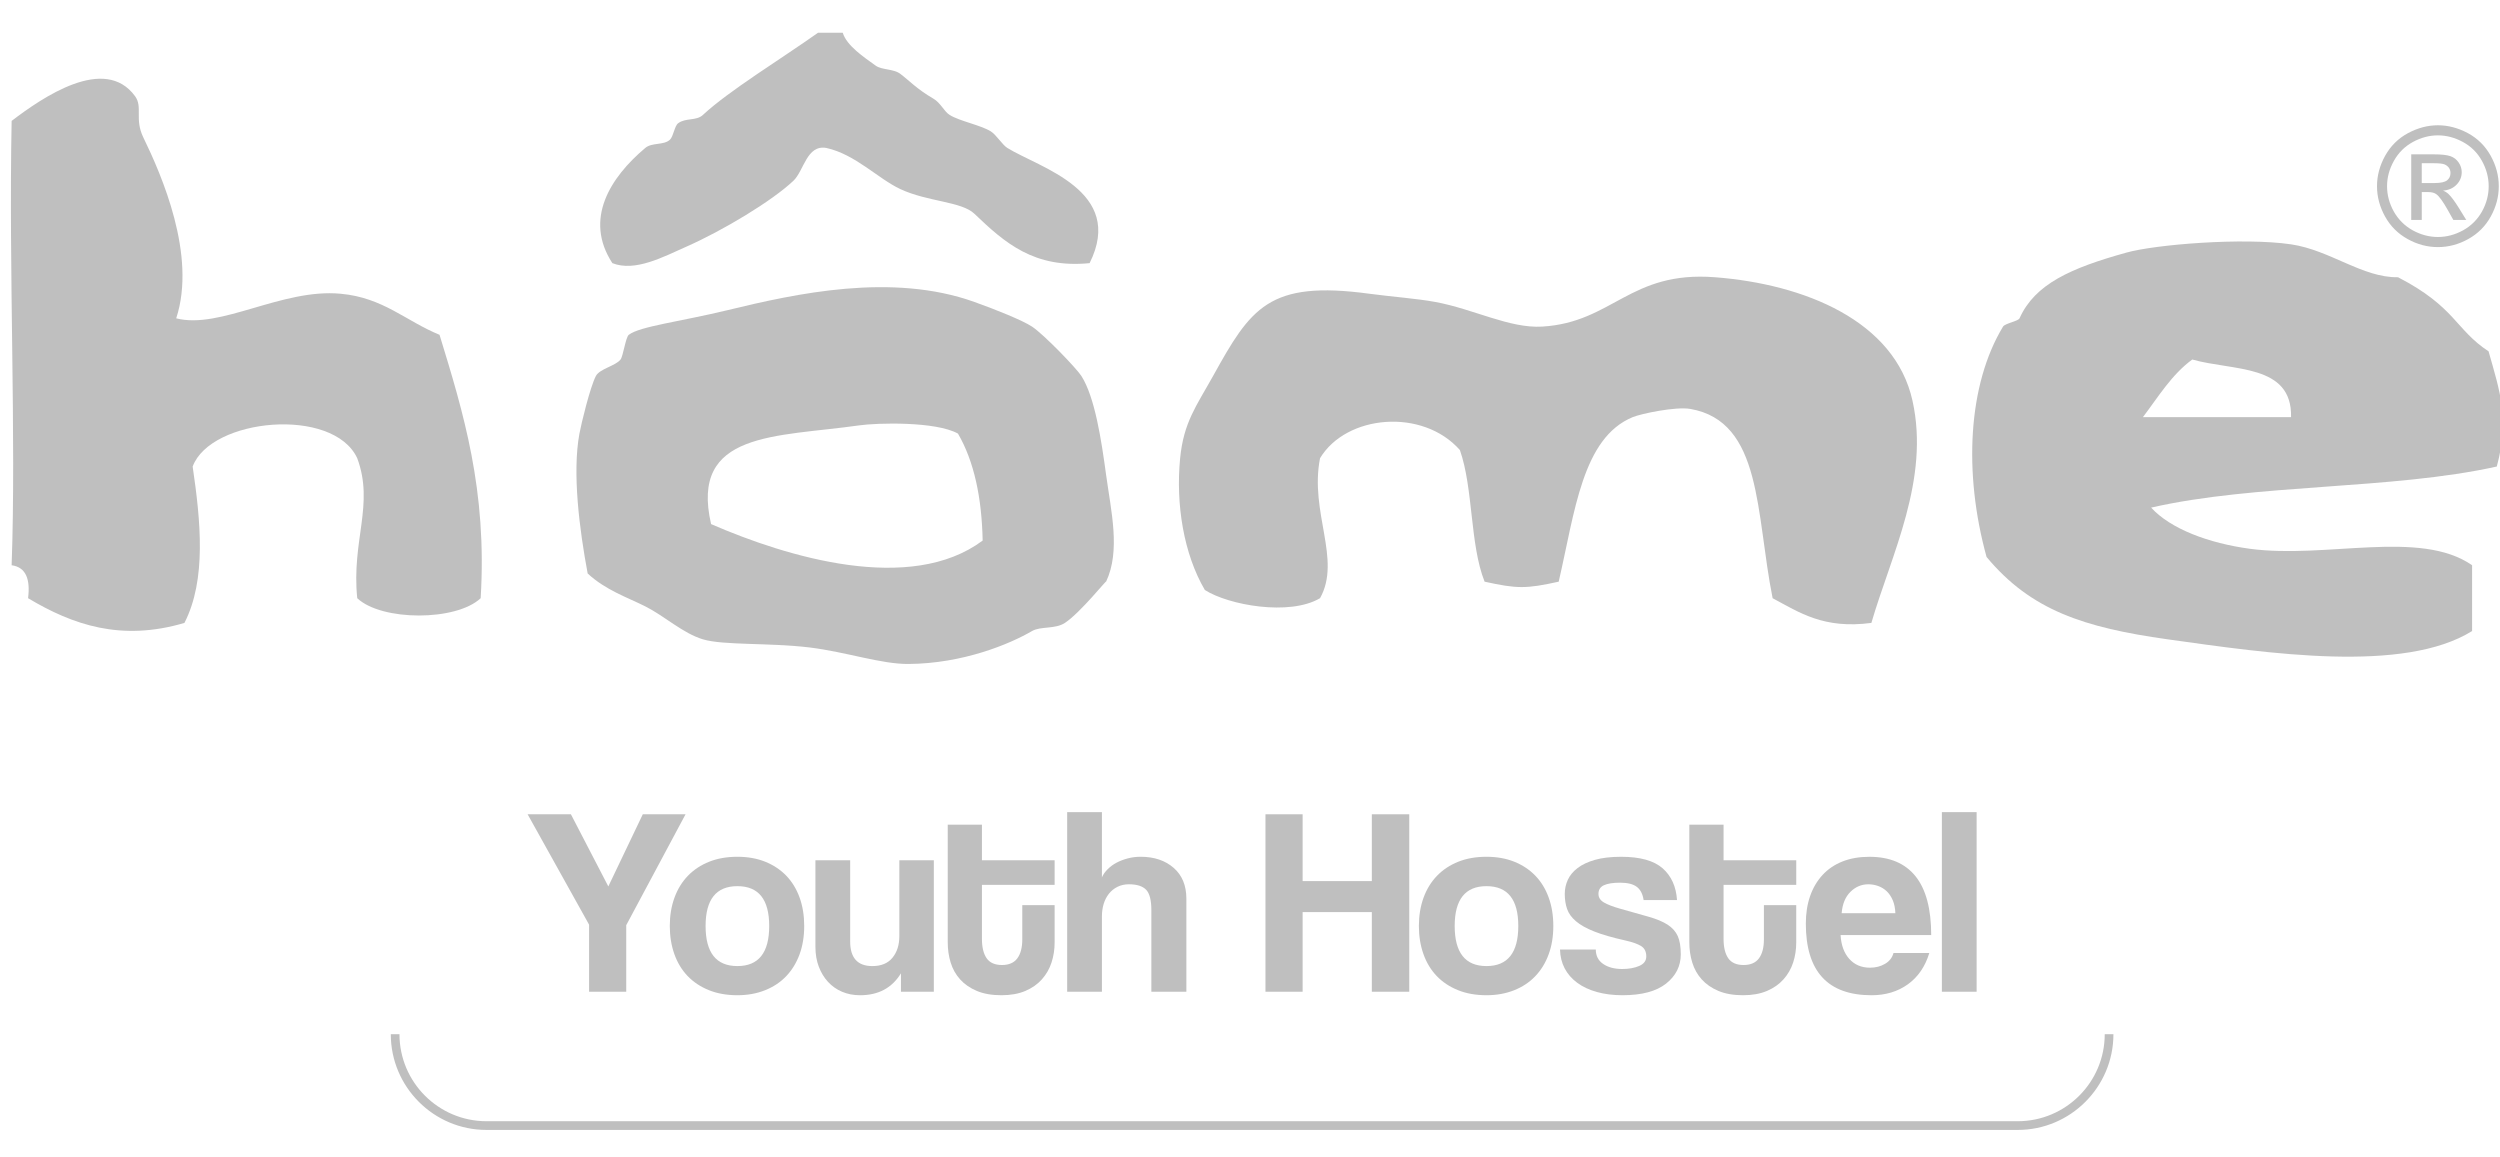 <svg xmlns="http://www.w3.org/2000/svg" xmlns:xlink="http://www.w3.org/1999/xlink" id="Capa_1" x="0px" y="0px" width="229.096px" height="106px" viewBox="0 0 229.096 106" xml:space="preserve"><g>	<path fill-rule="evenodd" clip-rule="evenodd" fill="#BFBFBF" d="M99.85,24.115c-5.08,0.498-7.753-1.84-10.555-4.524  c-1.187-1.141-4.277-1.09-6.788-2.262c-2.07-0.971-4.12-3.185-6.788-3.771c-1.796-0.316-2.047,2.1-3.017,3.012  c-1.959,1.854-6.468,4.563-9.802,6.033c-2.117,0.939-4.706,2.336-6.784,1.512c-2.629-4.027-0.196-7.854,3.016-10.557  c0.612-0.521,1.692-0.226,2.259-0.755c0.324-0.306,0.418-1.261,0.755-1.51c0.689-0.515,1.664-0.197,2.261-0.755  c2.4-2.233,7.205-5.158,10.558-7.539c0.753,0,1.507,0,2.262,0c0.363,1.195,1.953,2.249,3.018,3.015  c0.571,0.414,1.625,0.275,2.261,0.755c0.768,0.574,1.508,1.387,3.014,2.263c0.677,0.384,0.996,1.187,1.508,1.505  c0.95,0.579,2.827,0.92,3.773,1.505c0.501,0.316,1.053,1.232,1.507,1.514C95.235,15.372,103.165,17.469,99.85,24.115z"></path>	<path fill-rule="evenodd" clip-rule="evenodd" fill="#BFBFBF" d="M16.147,29.171c4.033,1.039,9.706-2.765,15.082-2.252  c3.898,0.359,5.943,2.493,9.049,3.762c2.182,7.124,4.376,14.229,3.769,24.138c-2.248,2.114-9.062,2.114-11.31,0  c-0.541-5.281,1.575-8.575,0-12.827c-2.209-4.76-13.434-3.679-15.082,0.761c0.732,4.99,1.277,10.365-0.754,14.33  C11.11,58.796,6.677,57.27,2.573,54.818c0.214-1.721-0.182-2.837-1.507-3.02c0.425-11.813-0.272-26.792,0-40.719  C3.91,8.911,9.597,5.006,12.377,8.815c0.727,0.998-0.065,2.088,0.753,3.771C14.808,16.035,18.038,23.408,16.147,29.171z"></path>	<path fill-rule="evenodd" clip-rule="evenodd" fill="#BFBFBF" d="M228.802,42.752c-9.666,2.144-22.069,1.563-31.675,3.765  c1.781,1.952,5.276,3.263,9.051,3.773c7.019,0.941,15.587-1.813,20.361,1.507c0,2.012,0,4.021,0,6.031  c-6.271,3.894-18.589,2.065-27.906,0.757c-7.662-1.076-12.525-2.658-16.587-7.545c-2.125-7.687-1.716-15.787,1.508-21.11  c0.183-0.299,1.396-0.495,1.512-0.76c1.41-3.138,4.671-4.598,9.803-6.024c2.624-0.737,10.688-1.403,15.08-0.755  c3.572,0.524,6.57,3.075,9.801,3.015c5.28,2.73,5.255,4.799,8.296,6.788C229.115,35.959,229.969,38.389,228.802,42.752z   M200.896,32.945c-1.889,1.378-3.113,3.425-4.522,5.281c4.522,0,9.049,0,13.575,0C210.066,33.329,204.615,34.005,200.896,32.945z"></path>	<path fill-rule="evenodd" clip-rule="evenodd" fill="#BFBFBF" d="M171.49,57.082c-4.363,0.582-6.593-0.951-9.05-2.264  c-1.556-7.758-0.93-16.194-7.543-17.345c-1.344-0.235-4.524,0.442-5.276,0.752c-4.623,1.907-5.299,8.664-6.785,15.079  c-2.999,0.658-3.792,0.658-6.79,0c-1.358-3.414-1.025-8.526-2.263-12.061c-3.419-3.875-10.417-3.248-12.818,0.747  c-0.973,4.978,1.988,9.267,0,12.827c-2.797,1.656-8.399,0.633-10.556-0.753c-1.939-3.308-2.676-7.85-2.264-12.074  c0.324-3.293,1.479-4.769,3.017-7.533c3.454-6.225,5.084-8.794,14.327-7.539c2.112,0.283,4.352,0.44,6.036,0.753  c3.487,0.639,6.821,2.439,9.797,2.258c6.476-0.387,8.025-5.133,15.839-4.523c8.211,0.633,16.48,4.004,18.096,11.315  C176.862,43.938,173.325,50.8,171.49,57.082z"></path>	<path fill-rule="evenodd" clip-rule="evenodd" fill="#BFBFBF" d="M53.852,52.552c-0.754-4.041-1.422-9.214-0.754-12.817  c0.175-0.941,0.971-4.234,1.506-5.277c0.345-0.665,1.812-0.926,2.262-1.513c0.236-0.297,0.468-2.042,0.756-2.265  c1.019-0.78,4.724-1.208,9.05-2.258c6.254-1.517,15.057-3.464,22.624-0.75c1.948,0.694,4.415,1.687,5.278,2.258  c1.099,0.727,4.087,3.835,4.525,4.527c1.239,1.948,1.831,5.881,2.261,9.048c0.457,3.35,1.34,6.966,0,9.799  c0.139-0.291-2.335,2.826-3.771,3.777c-0.902,0.594-2.229,0.29-3.015,0.747c-2.058,1.202-6.337,2.98-11.312,3.017  c-2.492,0.023-5.695-1.094-9.05-1.51c-3.723-0.451-7.909-0.18-9.804-0.75c-1.83-0.552-3.471-2.105-5.275-3.018  C57.492,54.742,55.495,54.08,53.852,52.552z M78.738,38.98c-7.605,1.087-15.55,0.511-13.575,9.048  c6.992,3.037,18.276,6.439,24.886,1.509c-0.08-3.937-0.784-7.262-2.262-9.802C85.752,38.599,80.375,38.747,78.738,38.98z"></path>	<g>		<path fill="#BFBFBF" d="M223.406,11.48c0.938,0,1.853,0.243,2.747,0.721c0.892,0.482,1.586,1.172,2.085,2.064   c0.497,0.899,0.746,1.831,0.746,2.802c0,0.961-0.245,1.885-0.733,2.773c-0.491,0.891-1.182,1.576-2.067,2.067   c-0.884,0.492-1.812,0.737-2.777,0.737s-1.891-0.245-2.774-0.737c-0.888-0.491-1.575-1.176-2.07-2.067   c-0.491-0.888-0.738-1.812-0.738-2.773c0-0.971,0.251-1.902,0.75-2.802c0.501-0.892,1.195-1.582,2.09-2.064   C221.559,11.723,222.473,11.48,223.406,11.48z M223.406,12.404c-0.785,0-1.544,0.202-2.289,0.605   c-0.74,0.403-1.321,0.976-1.738,1.723c-0.422,0.748-0.633,1.527-0.633,2.334c0,0.805,0.207,1.575,0.616,2.314   c0.413,0.732,0.988,1.31,1.729,1.723c0.739,0.406,1.514,0.615,2.315,0.615c0.807,0,1.575-0.209,2.315-0.615   c0.741-0.413,1.314-0.991,1.726-1.723c0.409-0.739,0.612-1.509,0.612-2.314c0-0.807-0.207-1.586-0.624-2.334   c-0.416-0.748-0.995-1.32-1.741-1.723C224.947,12.606,224.189,12.404,223.406,12.404z M220.961,20.153v-6.009h2.061   c0.707,0,1.215,0.057,1.533,0.168c0.316,0.112,0.566,0.306,0.752,0.581c0.188,0.274,0.281,0.57,0.281,0.88   c0,0.438-0.154,0.82-0.467,1.145c-0.313,0.327-0.729,0.511-1.247,0.548c0.212,0.087,0.379,0.194,0.51,0.32   c0.24,0.235,0.54,0.633,0.89,1.188l0.729,1.179h-1.184l-0.532-0.948c-0.421-0.743-0.758-1.212-1.013-1.397   c-0.177-0.14-0.438-0.208-0.774-0.208h-0.573v2.554H220.961z M221.927,16.773h1.177c0.562,0,0.945-0.087,1.149-0.253   c0.207-0.17,0.306-0.391,0.306-0.667c0-0.178-0.048-0.335-0.146-0.477c-0.1-0.138-0.234-0.242-0.409-0.314   c-0.177-0.069-0.501-0.104-0.974-0.104h-1.104V16.773z"></path>	</g></g><g>	<path fill="#BFBFBF" d="M53.983,90.881v-6.147L48.35,74.619h3.967l3.429,6.612l3.159-6.612h3.918l-5.436,10.164v6.098H53.983z"></path>	<path fill="#BFBFBF" d="M67.574,91.201c-0.98,0-1.853-0.155-2.621-0.468c-0.767-0.311-1.416-0.742-1.947-1.298  c-0.529-0.556-0.934-1.225-1.211-2.007c-0.277-0.786-0.416-1.641-0.416-2.572c0-0.946,0.143-1.813,0.429-2.596  c0.285-0.783,0.696-1.452,1.235-2.009c0.539-0.556,1.188-0.982,1.947-1.285c0.76-0.302,1.62-0.453,2.583-0.453  c0.948,0,1.797,0.151,2.548,0.453c0.75,0.303,1.392,0.728,1.923,1.273c0.53,0.547,0.938,1.212,1.224,1.995  c0.286,0.785,0.428,1.658,0.428,2.621s-0.143,1.832-0.428,2.607c-0.286,0.776-0.694,1.441-1.224,1.997  c-0.531,0.555-1.176,0.983-1.936,1.284C69.35,91.047,68.505,91.201,67.574,91.201z M67.574,88.529c1.943,0,2.915-1.224,2.915-3.673  c0-2.434-0.971-3.65-2.915-3.65c-1.942,0-2.915,1.217-2.915,3.65C64.659,87.306,65.632,88.529,67.574,88.529z"></path>	<path fill="#BFBFBF" d="M82.562,90.881v-1.689c-0.816,1.339-2.065,2.01-3.746,2.01c-0.604,0-1.156-0.107-1.653-0.32  c-0.498-0.211-0.927-0.515-1.286-0.906c-0.36-0.391-0.642-0.857-0.845-1.396c-0.204-0.537-0.307-1.142-0.307-1.811v-7.936h3.184  v7.445c0,1.502,0.679,2.252,2.033,2.252c0.816,0,1.433-0.257,1.849-0.771c0.417-0.513,0.624-1.172,0.624-1.971v-6.956h3.16v12.049  H82.562z"></path>	<path fill="#BFBFBF" d="M93.681,82.945h2.963v3.431c0,0.636-0.094,1.244-0.282,1.824c-0.188,0.578-0.482,1.092-0.882,1.542  c-0.399,0.449-0.906,0.805-1.518,1.066c-0.613,0.26-1.343,0.393-2.193,0.393c-0.88,0-1.632-0.133-2.252-0.393  c-0.62-0.262-1.13-0.612-1.529-1.053c-0.4-0.443-0.69-0.957-0.87-1.545c-0.181-0.588-0.269-1.206-0.269-1.86V75.574h3.134v3.258  h6.661v2.253h-6.661v4.946c0,0.769,0.142,1.359,0.427,1.776c0.287,0.416,0.756,0.625,1.409,0.625c0.637,0,1.106-0.205,1.409-0.612  c0.301-0.408,0.453-0.987,0.453-1.739V82.945z"></path>	<path fill="#BFBFBF" d="M105.509,90.881v-7.47c0-0.914-0.159-1.537-0.477-1.873c-0.319-0.333-0.845-0.504-1.579-0.504  c-0.393,0-0.744,0.08-1.054,0.235s-0.572,0.368-0.783,0.635c-0.212,0.27-0.372,0.582-0.479,0.932  c-0.106,0.351-0.159,0.73-0.159,1.139v6.906h-3.184V74.422h3.184V80.4c0.115-0.262,0.291-0.513,0.528-0.748  c0.236-0.236,0.51-0.438,0.819-0.601c0.311-0.162,0.653-0.293,1.029-0.391c0.375-0.1,0.767-0.147,1.176-0.147  c1.239,0,2.249,0.34,3.023,1.017c0.776,0.676,1.164,1.62,1.164,2.827v8.523H105.509z"></path>	<path fill="#BFBFBF" d="M125.713,90.881v-7.298h-6.343v7.298h-3.404V74.619h3.404v6.123h6.343v-6.123h3.43v16.262H125.713z"></path>	<path fill="#BFBFBF" d="M136.219,91.201c-0.979,0-1.854-0.155-2.62-0.468c-0.767-0.311-1.416-0.742-1.947-1.298  c-0.53-0.556-0.934-1.225-1.211-2.007c-0.279-0.786-0.417-1.641-0.417-2.572c0-0.946,0.144-1.813,0.428-2.596  c0.287-0.783,0.698-1.452,1.238-2.009c0.537-0.556,1.187-0.982,1.946-1.285c0.76-0.302,1.619-0.453,2.583-0.453  c0.947,0,1.796,0.151,2.547,0.453c0.751,0.303,1.394,0.728,1.922,1.273c0.532,0.547,0.94,1.212,1.225,1.995  c0.287,0.785,0.431,1.658,0.431,2.621s-0.144,1.832-0.431,2.607c-0.284,0.776-0.692,1.441-1.225,1.997  c-0.528,0.555-1.174,0.983-1.932,1.284C137.995,91.047,137.15,91.201,136.219,91.201z M136.219,88.529  c1.943,0,2.915-1.224,2.915-3.673c0-2.434-0.972-3.65-2.915-3.65c-1.942,0-2.914,1.217-2.914,3.65  C133.305,87.306,134.277,88.529,136.219,88.529z"></path>	<path fill="#BFBFBF" d="M150.619,82.481c-0.084-0.558-0.291-0.959-0.626-1.212c-0.335-0.255-0.843-0.381-1.527-0.381  c-0.655,0-1.148,0.079-1.483,0.232c-0.335,0.155-0.503,0.421-0.503,0.796c0,0.328,0.168,0.589,0.503,0.785  c0.335,0.195,0.818,0.383,1.457,0.563c1.044,0.294,1.927,0.543,2.645,0.747c0.719,0.204,1.296,0.445,1.728,0.722  c0.432,0.278,0.742,0.625,0.931,1.041c0.188,0.417,0.28,0.976,0.28,1.679c0,1.076-0.448,1.972-1.347,2.683  c-0.897,0.709-2.229,1.065-3.992,1.065c-0.864,0-1.647-0.1-2.349-0.295c-0.704-0.197-1.304-0.478-1.802-0.846  c-0.497-0.368-0.883-0.809-1.152-1.323c-0.269-0.514-0.409-1.09-0.426-1.726h3.28c0,0.572,0.224,1.013,0.674,1.322  c0.447,0.31,1.031,0.465,1.752,0.465c0.603,0,1.122-0.095,1.554-0.281c0.434-0.188,0.647-0.477,0.647-0.87  c0-0.44-0.158-0.758-0.477-0.954c-0.317-0.196-0.804-0.367-1.457-0.513c-1.176-0.263-2.121-0.536-2.84-0.822  c-0.719-0.284-1.278-0.6-1.677-0.943c-0.4-0.342-0.67-0.717-0.808-1.125c-0.14-0.406-0.211-0.867-0.211-1.373  c0-0.455,0.094-0.89,0.283-1.299c0.188-0.406,0.484-0.765,0.896-1.075c0.405-0.313,0.936-0.56,1.589-0.749  c0.653-0.187,1.454-0.28,2.403-0.28c1.729,0,2.994,0.351,3.795,1.054c0.798,0.702,1.239,1.674,1.321,2.914H150.619z"></path>	<path fill="#BFBFBF" d="M161.641,82.945h2.963v3.431c0,0.636-0.093,1.244-0.281,1.824c-0.188,0.578-0.481,1.092-0.882,1.542  c-0.4,0.449-0.906,0.805-1.519,1.066c-0.612,0.26-1.342,0.393-2.192,0.393c-0.881,0-1.633-0.133-2.254-0.393  c-0.62-0.262-1.13-0.612-1.528-1.053c-0.4-0.443-0.69-0.957-0.869-1.545c-0.183-0.588-0.271-1.206-0.271-1.86V75.574h3.136v3.258  h6.661v2.253h-6.661v4.946c0,0.769,0.142,1.359,0.426,1.776c0.289,0.416,0.758,0.625,1.409,0.625c0.637,0,1.107-0.205,1.409-0.612  c0.304-0.408,0.454-0.987,0.454-1.739V82.945z"></path>	<path fill="#BFBFBF" d="M168.668,85.688c0.051,0.914,0.314,1.643,0.795,2.181c0.484,0.539,1.117,0.809,1.898,0.809  c0.523,0,0.982-0.119,1.385-0.356c0.4-0.235,0.657-0.566,0.772-0.99h3.281c-0.378,1.24-1.029,2.194-1.96,2.865  c-0.931,0.668-2.042,1.005-3.331,1.005c-4.017,0-6.025-2.19-6.025-6.563c0-0.932,0.131-1.772,0.392-2.523  c0.262-0.752,0.642-1.396,1.141-1.936c0.497-0.539,1.105-0.95,1.824-1.236c0.718-0.286,1.543-0.429,2.474-0.429  c1.862,0,3.27,0.597,4.225,1.788c0.954,1.19,1.433,2.988,1.433,5.387H168.668z M173.688,83.683c-0.015-0.442-0.093-0.83-0.23-1.165  c-0.14-0.334-0.324-0.613-0.551-0.834c-0.229-0.219-0.491-0.381-0.785-0.488c-0.294-0.106-0.596-0.161-0.905-0.161  c-0.636,0-1.188,0.235-1.654,0.7c-0.465,0.465-0.729,1.114-0.797,1.948H173.688z"></path>	<path fill="#BFBFBF" d="M177.95,90.881V74.422h3.184v16.459H177.95z"></path></g><g>	<path fill="#BFBFBF" d="M184.902,103.545H44.579c-4.834,0-8.767-3.936-8.767-8.771h0.795c0,4.396,3.576,7.973,7.972,7.973h140.324  c4.396,0,7.971-3.575,7.971-7.973h0.797C193.671,99.609,189.737,103.545,184.902,103.545z"></path></g></svg>